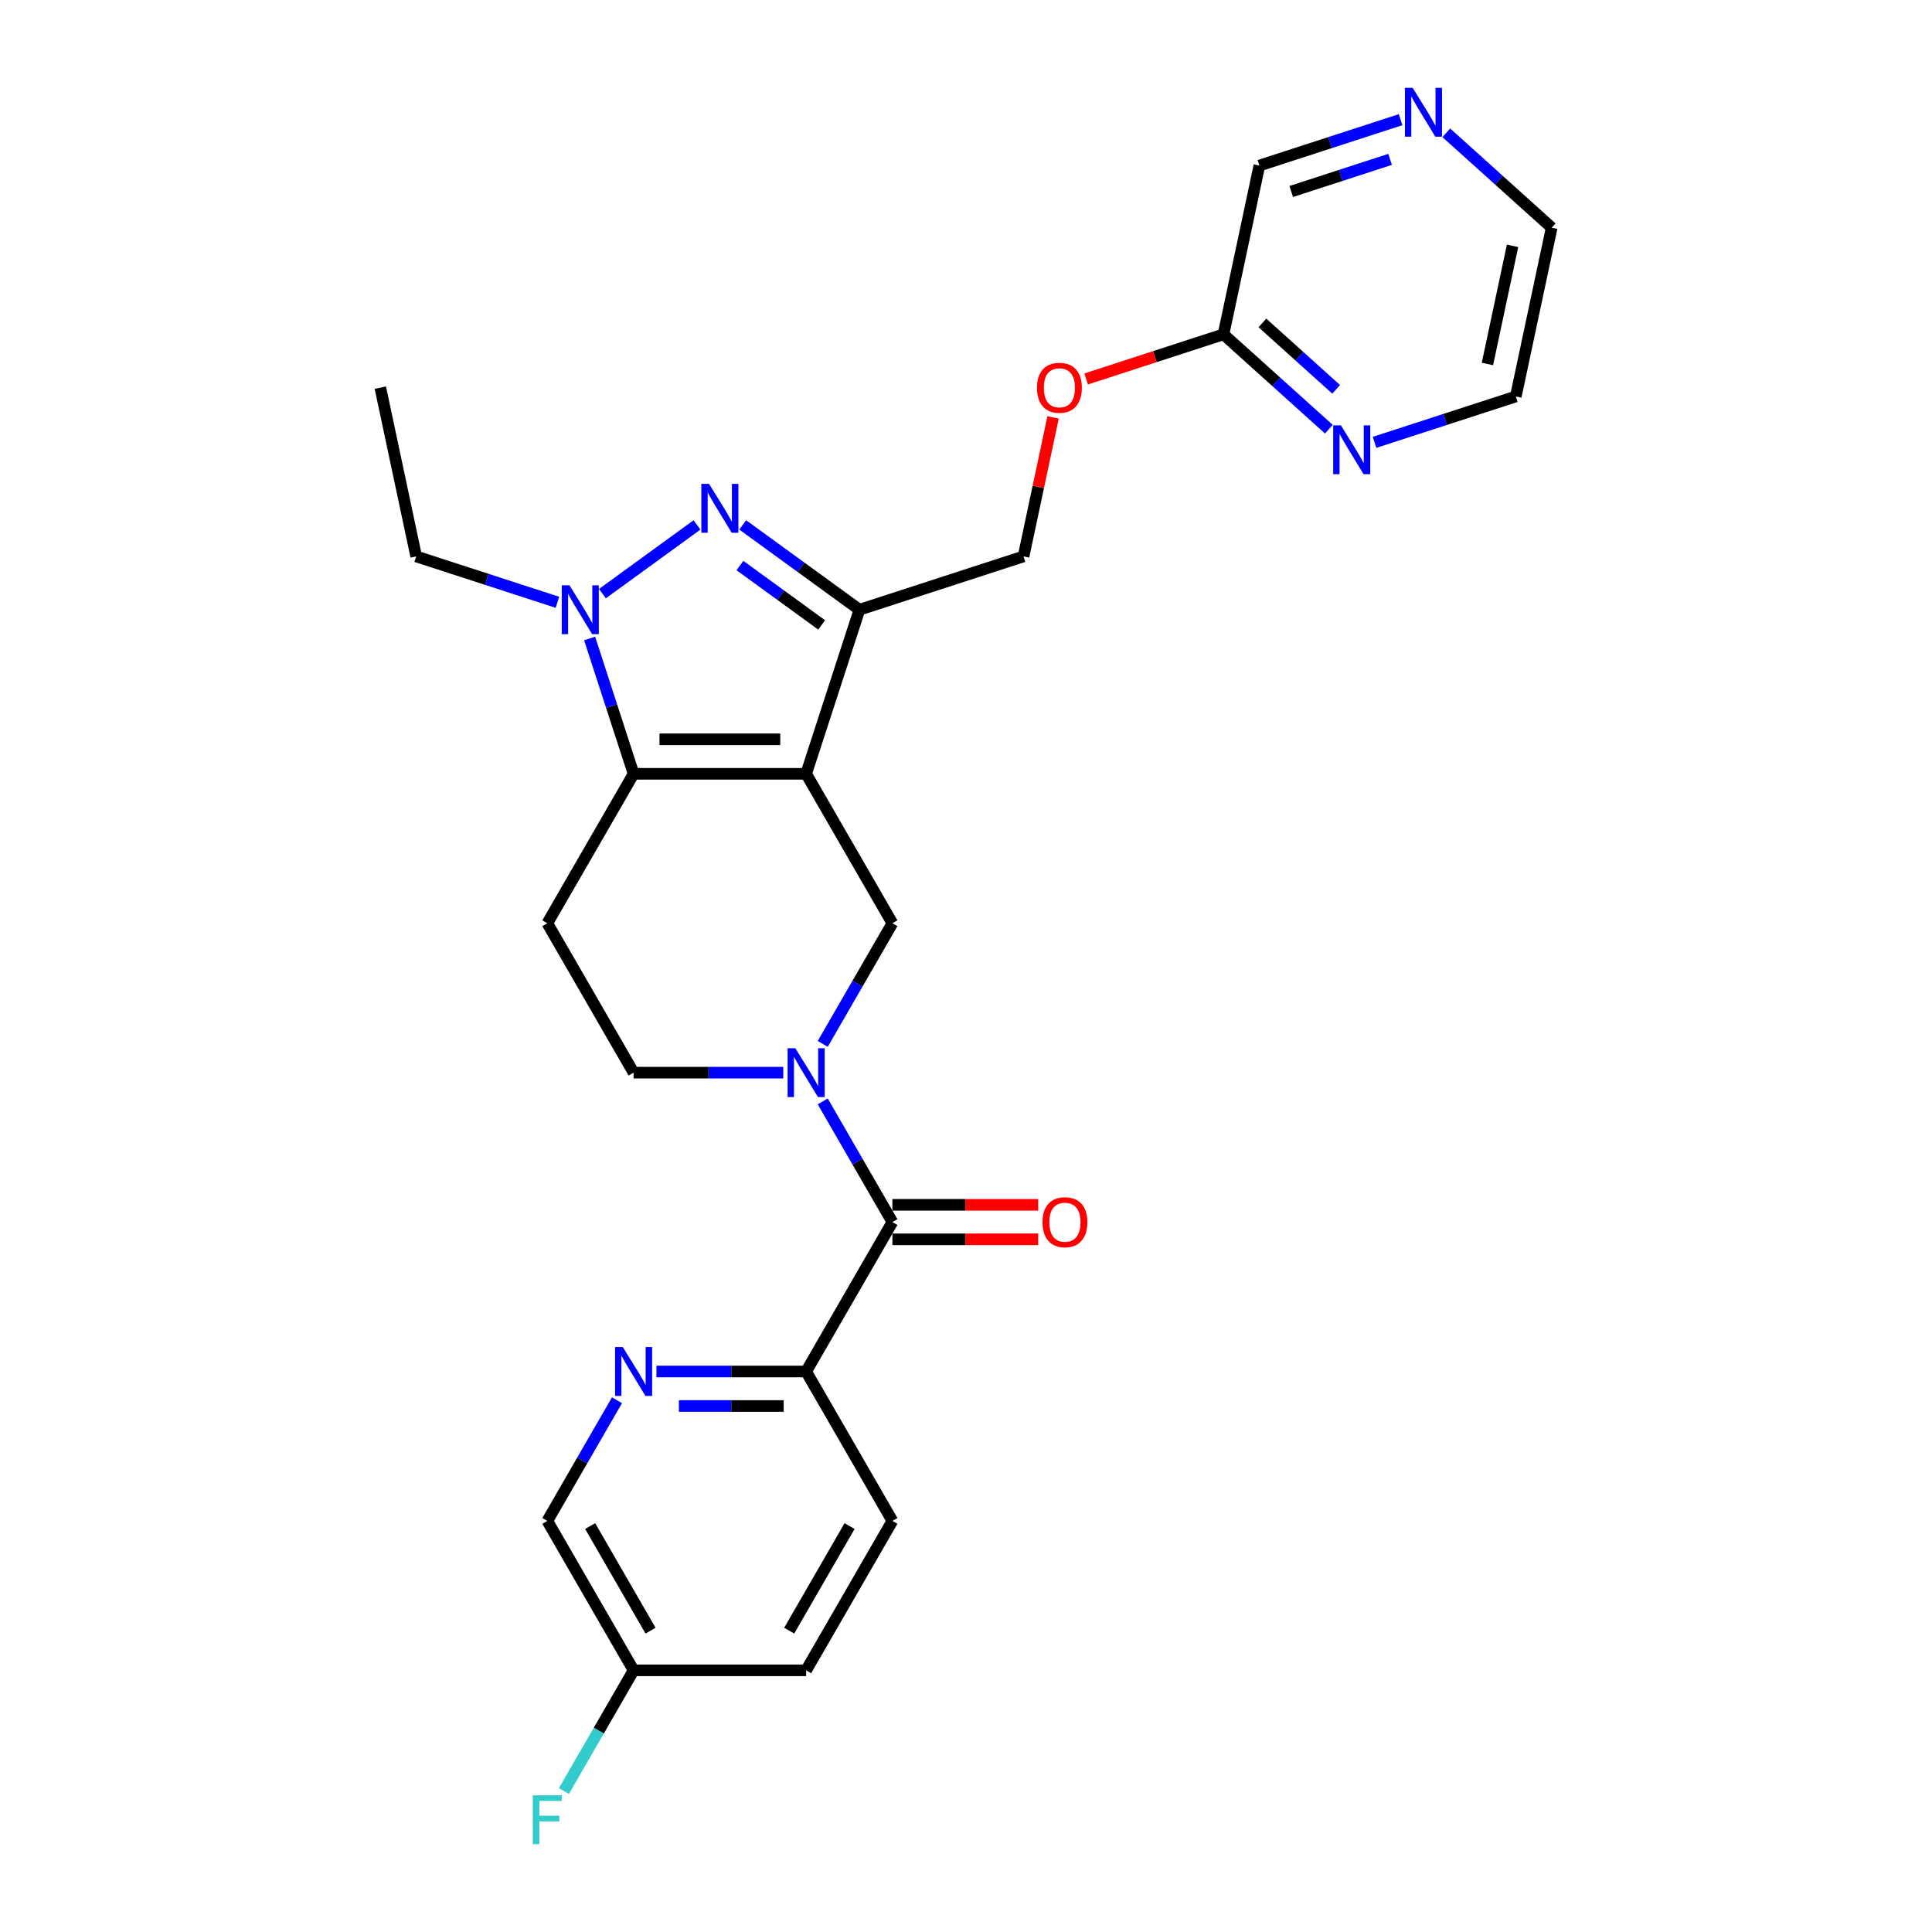 <?xml version='1.0' encoding='iso-8859-1'?>
<svg version='1.1' baseProfile='full'
              xmlns='http://www.w3.org/2000/svg'
                      xmlns:rdkit='http://www.rdkit.org/xml'
                      xmlns:xlink='http://www.w3.org/1999/xlink'
                  xml:space='preserve'
width='1000px' height='1000px' viewBox='0 0 1000 1000'>
<!-- END OF HEADER -->
<rect style='opacity:1.0;fill:#FFFFFF;stroke:none' width='1000' height='1000' x='0' y='0'> </rect>
<path class='bond-0' d='M 417.253,400.526 L 327.949,400.526' style='fill:none;fill-rule:evenodd;stroke:#000000;stroke-width:6px;stroke-linecap:butt;stroke-linejoin:miter;stroke-opacity:1' />
<path class='bond-0' d='M 403.857,382.665 L 341.345,382.665' style='fill:none;fill-rule:evenodd;stroke:#000000;stroke-width:6px;stroke-linecap:butt;stroke-linejoin:miter;stroke-opacity:1' />
<path class='bond-2' d='M 417.253,400.526 L 444.849,315.593' style='fill:none;fill-rule:evenodd;stroke:#000000;stroke-width:6px;stroke-linecap:butt;stroke-linejoin:miter;stroke-opacity:1' />
<path class='bond-5' d='M 417.253,400.526 L 461.904,477.865' style='fill:none;fill-rule:evenodd;stroke:#000000;stroke-width:6px;stroke-linecap:butt;stroke-linejoin:miter;stroke-opacity:1' />
<path class='bond-3' d='M 327.949,400.526 L 316.568,365.498' style='fill:none;fill-rule:evenodd;stroke:#000000;stroke-width:6px;stroke-linecap:butt;stroke-linejoin:miter;stroke-opacity:1' />
<path class='bond-3' d='M 316.568,365.498 L 305.187,330.471' style='fill:none;fill-rule:evenodd;stroke:#0000FF;stroke-width:6px;stroke-linecap:butt;stroke-linejoin:miter;stroke-opacity:1' />
<path class='bond-7' d='M 327.949,400.526 L 283.297,477.865' style='fill:none;fill-rule:evenodd;stroke:#000000;stroke-width:6px;stroke-linecap:butt;stroke-linejoin:miter;stroke-opacity:1' />
<path class='bond-1' d='M 384.425,271.692 L 414.637,293.643' style='fill:none;fill-rule:evenodd;stroke:#0000FF;stroke-width:6px;stroke-linecap:butt;stroke-linejoin:miter;stroke-opacity:1' />
<path class='bond-1' d='M 414.637,293.643 L 444.849,315.593' style='fill:none;fill-rule:evenodd;stroke:#000000;stroke-width:6px;stroke-linecap:butt;stroke-linejoin:miter;stroke-opacity:1' />
<path class='bond-1' d='M 382.99,292.727 L 404.139,308.092' style='fill:none;fill-rule:evenodd;stroke:#0000FF;stroke-width:6px;stroke-linecap:butt;stroke-linejoin:miter;stroke-opacity:1' />
<path class='bond-1' d='M 404.139,308.092 L 425.287,323.458' style='fill:none;fill-rule:evenodd;stroke:#000000;stroke-width:6px;stroke-linecap:butt;stroke-linejoin:miter;stroke-opacity:1' />
<path class='bond-27' d='M 360.777,271.692 L 311.811,307.268' style='fill:none;fill-rule:evenodd;stroke:#0000FF;stroke-width:6px;stroke-linecap:butt;stroke-linejoin:miter;stroke-opacity:1' />
<path class='bond-11' d='M 444.849,315.593 L 529.782,287.997' style='fill:none;fill-rule:evenodd;stroke:#000000;stroke-width:6px;stroke-linecap:butt;stroke-linejoin:miter;stroke-opacity:1' />
<path class='bond-19' d='M 288.529,311.751 L 251.974,299.874' style='fill:none;fill-rule:evenodd;stroke:#0000FF;stroke-width:6px;stroke-linecap:butt;stroke-linejoin:miter;stroke-opacity:1' />
<path class='bond-19' d='M 251.974,299.874 L 215.42,287.997' style='fill:none;fill-rule:evenodd;stroke:#000000;stroke-width:6px;stroke-linecap:butt;stroke-linejoin:miter;stroke-opacity:1' />
<path class='bond-4' d='M 425.842,540.326 L 443.873,509.096' style='fill:none;fill-rule:evenodd;stroke:#0000FF;stroke-width:6px;stroke-linecap:butt;stroke-linejoin:miter;stroke-opacity:1' />
<path class='bond-4' d='M 443.873,509.096 L 461.904,477.865' style='fill:none;fill-rule:evenodd;stroke:#000000;stroke-width:6px;stroke-linecap:butt;stroke-linejoin:miter;stroke-opacity:1' />
<path class='bond-6' d='M 425.842,570.082 L 443.873,601.313' style='fill:none;fill-rule:evenodd;stroke:#0000FF;stroke-width:6px;stroke-linecap:butt;stroke-linejoin:miter;stroke-opacity:1' />
<path class='bond-6' d='M 443.873,601.313 L 461.904,632.543' style='fill:none;fill-rule:evenodd;stroke:#000000;stroke-width:6px;stroke-linecap:butt;stroke-linejoin:miter;stroke-opacity:1' />
<path class='bond-10' d='M 405.429,555.204 L 366.689,555.204' style='fill:none;fill-rule:evenodd;stroke:#0000FF;stroke-width:6px;stroke-linecap:butt;stroke-linejoin:miter;stroke-opacity:1' />
<path class='bond-10' d='M 366.689,555.204 L 327.949,555.204' style='fill:none;fill-rule:evenodd;stroke:#000000;stroke-width:6px;stroke-linecap:butt;stroke-linejoin:miter;stroke-opacity:1' />
<path class='bond-9' d='M 461.904,632.543 L 417.253,709.883' style='fill:none;fill-rule:evenodd;stroke:#000000;stroke-width:6px;stroke-linecap:butt;stroke-linejoin:miter;stroke-opacity:1' />
<path class='bond-14' d='M 461.904,641.474 L 499.635,641.474' style='fill:none;fill-rule:evenodd;stroke:#000000;stroke-width:6px;stroke-linecap:butt;stroke-linejoin:miter;stroke-opacity:1' />
<path class='bond-14' d='M 499.635,641.474 L 537.366,641.474' style='fill:none;fill-rule:evenodd;stroke:#FF0000;stroke-width:6px;stroke-linecap:butt;stroke-linejoin:miter;stroke-opacity:1' />
<path class='bond-14' d='M 461.904,623.613 L 499.635,623.613' style='fill:none;fill-rule:evenodd;stroke:#000000;stroke-width:6px;stroke-linecap:butt;stroke-linejoin:miter;stroke-opacity:1' />
<path class='bond-14' d='M 499.635,623.613 L 537.366,623.613' style='fill:none;fill-rule:evenodd;stroke:#FF0000;stroke-width:6px;stroke-linecap:butt;stroke-linejoin:miter;stroke-opacity:1' />
<path class='bond-28' d='M 283.297,477.865 L 327.949,555.204' style='fill:none;fill-rule:evenodd;stroke:#000000;stroke-width:6px;stroke-linecap:butt;stroke-linejoin:miter;stroke-opacity:1' />
<path class='bond-8' d='M 339.773,709.883 L 378.513,709.883' style='fill:none;fill-rule:evenodd;stroke:#0000FF;stroke-width:6px;stroke-linecap:butt;stroke-linejoin:miter;stroke-opacity:1' />
<path class='bond-8' d='M 378.513,709.883 L 417.253,709.883' style='fill:none;fill-rule:evenodd;stroke:#000000;stroke-width:6px;stroke-linecap:butt;stroke-linejoin:miter;stroke-opacity:1' />
<path class='bond-8' d='M 351.395,727.743 L 378.513,727.743' style='fill:none;fill-rule:evenodd;stroke:#0000FF;stroke-width:6px;stroke-linecap:butt;stroke-linejoin:miter;stroke-opacity:1' />
<path class='bond-8' d='M 378.513,727.743 L 405.631,727.743' style='fill:none;fill-rule:evenodd;stroke:#000000;stroke-width:6px;stroke-linecap:butt;stroke-linejoin:miter;stroke-opacity:1' />
<path class='bond-18' d='M 319.359,724.761 L 301.328,755.991' style='fill:none;fill-rule:evenodd;stroke:#0000FF;stroke-width:6px;stroke-linecap:butt;stroke-linejoin:miter;stroke-opacity:1' />
<path class='bond-18' d='M 301.328,755.991 L 283.297,787.222' style='fill:none;fill-rule:evenodd;stroke:#000000;stroke-width:6px;stroke-linecap:butt;stroke-linejoin:miter;stroke-opacity:1' />
<path class='bond-17' d='M 417.253,709.883 L 461.904,787.222' style='fill:none;fill-rule:evenodd;stroke:#000000;stroke-width:6px;stroke-linecap:butt;stroke-linejoin:miter;stroke-opacity:1' />
<path class='bond-16' d='M 529.782,287.997 L 537.427,252.028' style='fill:none;fill-rule:evenodd;stroke:#000000;stroke-width:6px;stroke-linecap:butt;stroke-linejoin:miter;stroke-opacity:1' />
<path class='bond-16' d='M 537.427,252.028 L 545.073,216.058' style='fill:none;fill-rule:evenodd;stroke:#FF0000;stroke-width:6px;stroke-linecap:butt;stroke-linejoin:miter;stroke-opacity:1' />
<path class='bond-12' d='M 687.823,222.158 L 660.553,197.603' style='fill:none;fill-rule:evenodd;stroke:#0000FF;stroke-width:6px;stroke-linecap:butt;stroke-linejoin:miter;stroke-opacity:1' />
<path class='bond-12' d='M 660.553,197.603 L 633.282,173.048' style='fill:none;fill-rule:evenodd;stroke:#000000;stroke-width:6px;stroke-linecap:butt;stroke-linejoin:miter;stroke-opacity:1' />
<path class='bond-12' d='M 691.593,201.518 L 672.504,184.33' style='fill:none;fill-rule:evenodd;stroke:#0000FF;stroke-width:6px;stroke-linecap:butt;stroke-linejoin:miter;stroke-opacity:1' />
<path class='bond-12' d='M 672.504,184.33 L 653.414,167.142' style='fill:none;fill-rule:evenodd;stroke:#000000;stroke-width:6px;stroke-linecap:butt;stroke-linejoin:miter;stroke-opacity:1' />
<path class='bond-24' d='M 711.471,228.962 L 748.026,217.085' style='fill:none;fill-rule:evenodd;stroke:#0000FF;stroke-width:6px;stroke-linecap:butt;stroke-linejoin:miter;stroke-opacity:1' />
<path class='bond-24' d='M 748.026,217.085 L 784.58,205.208' style='fill:none;fill-rule:evenodd;stroke:#000000;stroke-width:6px;stroke-linecap:butt;stroke-linejoin:miter;stroke-opacity:1' />
<path class='bond-13' d='M 633.282,173.048 L 597.736,184.598' style='fill:none;fill-rule:evenodd;stroke:#000000;stroke-width:6px;stroke-linecap:butt;stroke-linejoin:miter;stroke-opacity:1' />
<path class='bond-13' d='M 597.736,184.598 L 562.191,196.147' style='fill:none;fill-rule:evenodd;stroke:#FF0000;stroke-width:6px;stroke-linecap:butt;stroke-linejoin:miter;stroke-opacity:1' />
<path class='bond-23' d='M 633.282,173.048 L 651.849,85.696' style='fill:none;fill-rule:evenodd;stroke:#000000;stroke-width:6px;stroke-linecap:butt;stroke-linejoin:miter;stroke-opacity:1' />
<path class='bond-15' d='M 724.958,61.942 L 688.403,73.819' style='fill:none;fill-rule:evenodd;stroke:#0000FF;stroke-width:6px;stroke-linecap:butt;stroke-linejoin:miter;stroke-opacity:1' />
<path class='bond-15' d='M 688.403,73.819 L 651.849,85.696' style='fill:none;fill-rule:evenodd;stroke:#000000;stroke-width:6px;stroke-linecap:butt;stroke-linejoin:miter;stroke-opacity:1' />
<path class='bond-15' d='M 719.511,82.491 L 693.923,90.805' style='fill:none;fill-rule:evenodd;stroke:#0000FF;stroke-width:6px;stroke-linecap:butt;stroke-linejoin:miter;stroke-opacity:1' />
<path class='bond-15' d='M 693.923,90.805 L 668.335,99.12' style='fill:none;fill-rule:evenodd;stroke:#000000;stroke-width:6px;stroke-linecap:butt;stroke-linejoin:miter;stroke-opacity:1' />
<path class='bond-25' d='M 748.606,68.746 L 775.876,93.301' style='fill:none;fill-rule:evenodd;stroke:#0000FF;stroke-width:6px;stroke-linecap:butt;stroke-linejoin:miter;stroke-opacity:1' />
<path class='bond-25' d='M 775.876,93.301 L 803.147,117.856' style='fill:none;fill-rule:evenodd;stroke:#000000;stroke-width:6px;stroke-linecap:butt;stroke-linejoin:miter;stroke-opacity:1' />
<path class='bond-21' d='M 461.904,787.222 L 417.253,864.561' style='fill:none;fill-rule:evenodd;stroke:#000000;stroke-width:6px;stroke-linecap:butt;stroke-linejoin:miter;stroke-opacity:1' />
<path class='bond-21' d='M 439.739,789.892 L 408.483,844.03' style='fill:none;fill-rule:evenodd;stroke:#000000;stroke-width:6px;stroke-linecap:butt;stroke-linejoin:miter;stroke-opacity:1' />
<path class='bond-29' d='M 283.297,787.222 L 327.949,864.561' style='fill:none;fill-rule:evenodd;stroke:#000000;stroke-width:6px;stroke-linecap:butt;stroke-linejoin:miter;stroke-opacity:1' />
<path class='bond-29' d='M 305.463,789.892 L 336.719,844.03' style='fill:none;fill-rule:evenodd;stroke:#000000;stroke-width:6px;stroke-linecap:butt;stroke-linejoin:miter;stroke-opacity:1' />
<path class='bond-26' d='M 215.42,287.997 L 196.853,200.645' style='fill:none;fill-rule:evenodd;stroke:#000000;stroke-width:6px;stroke-linecap:butt;stroke-linejoin:miter;stroke-opacity:1' />
<path class='bond-20' d='M 327.949,864.561 L 417.253,864.561' style='fill:none;fill-rule:evenodd;stroke:#000000;stroke-width:6px;stroke-linecap:butt;stroke-linejoin:miter;stroke-opacity:1' />
<path class='bond-22' d='M 327.949,864.561 L 309.918,895.791' style='fill:none;fill-rule:evenodd;stroke:#000000;stroke-width:6px;stroke-linecap:butt;stroke-linejoin:miter;stroke-opacity:1' />
<path class='bond-22' d='M 309.918,895.791 L 291.887,927.022' style='fill:none;fill-rule:evenodd;stroke:#33CCCC;stroke-width:6px;stroke-linecap:butt;stroke-linejoin:miter;stroke-opacity:1' />
<path class='bond-30' d='M 784.58,205.208 L 803.147,117.856' style='fill:none;fill-rule:evenodd;stroke:#000000;stroke-width:6px;stroke-linecap:butt;stroke-linejoin:miter;stroke-opacity:1' />
<path class='bond-30' d='M 769.895,188.392 L 782.892,127.245' style='fill:none;fill-rule:evenodd;stroke:#000000;stroke-width:6px;stroke-linecap:butt;stroke-linejoin:miter;stroke-opacity:1' />
<path  class='atom-2' d='M 367.01 250.456
L 375.298 263.852
Q 376.119 265.174, 377.441 267.567
Q 378.763 269.96, 378.834 270.103
L 378.834 250.456
L 382.192 250.456
L 382.192 275.747
L 378.727 275.747
L 369.832 261.101
Q 368.797 259.387, 367.689 257.422
Q 366.618 255.457, 366.296 254.85
L 366.296 275.747
L 363.01 275.747
L 363.01 250.456
L 367.01 250.456
' fill='#0000FF'/>
<path  class='atom-4' d='M 294.762 302.948
L 303.05 316.343
Q 303.871 317.665, 305.193 320.058
Q 306.515 322.452, 306.586 322.594
L 306.586 302.948
L 309.944 302.948
L 309.944 328.238
L 306.479 328.238
L 297.584 313.593
Q 296.548 311.878, 295.441 309.913
Q 294.369 307.949, 294.048 307.341
L 294.048 328.238
L 290.762 328.238
L 290.762 302.948
L 294.762 302.948
' fill='#0000FF'/>
<path  class='atom-5' d='M 411.662 542.559
L 419.95 555.954
Q 420.771 557.276, 422.093 559.669
Q 423.415 562.063, 423.486 562.206
L 423.486 542.559
L 426.844 542.559
L 426.844 567.85
L 423.379 567.85
L 414.484 553.204
Q 413.448 551.489, 412.341 549.524
Q 411.269 547.56, 410.948 546.953
L 410.948 567.85
L 407.661 567.85
L 407.661 542.559
L 411.662 542.559
' fill='#0000FF'/>
<path  class='atom-9' d='M 322.359 697.237
L 330.646 710.633
Q 331.468 711.954, 332.789 714.348
Q 334.111 716.741, 334.182 716.884
L 334.182 697.237
L 337.54 697.237
L 337.54 722.528
L 334.075 722.528
L 325.181 707.882
Q 324.145 706.168, 323.037 704.203
Q 321.966 702.238, 321.644 701.631
L 321.644 722.528
L 318.358 722.528
L 318.358 697.237
L 322.359 697.237
' fill='#0000FF'/>
<path  class='atom-13' d='M 694.057 220.159
L 702.344 233.554
Q 703.166 234.876, 704.488 237.269
Q 705.809 239.663, 705.881 239.806
L 705.881 220.159
L 709.238 220.159
L 709.238 245.449
L 705.773 245.449
L 696.879 230.804
Q 695.843 229.089, 694.736 227.124
Q 693.664 225.16, 693.342 224.552
L 693.342 245.449
L 690.056 245.449
L 690.056 220.159
L 694.057 220.159
' fill='#0000FF'/>
<path  class='atom-15' d='M 539.599 632.615
Q 539.599 626.542, 542.599 623.149
Q 545.6 619.755, 551.208 619.755
Q 556.816 619.755, 559.817 623.149
Q 562.818 626.542, 562.818 632.615
Q 562.818 638.759, 559.781 642.26
Q 556.745 645.725, 551.208 645.725
Q 545.635 645.725, 542.599 642.26
Q 539.599 638.795, 539.599 632.615
M 551.208 642.867
Q 555.066 642.867, 557.138 640.295
Q 559.245 637.687, 559.245 632.615
Q 559.245 627.65, 557.138 625.149
Q 555.066 622.613, 551.208 622.613
Q 547.35 622.613, 545.243 625.113
Q 543.171 627.614, 543.171 632.615
Q 543.171 637.723, 545.243 640.295
Q 547.35 642.867, 551.208 642.867
' fill='#FF0000'/>
<path  class='atom-16' d='M 731.191 45.455
L 739.479 58.85
Q 740.3 60.172, 741.622 62.565
Q 742.944 64.958, 743.015 65.101
L 743.015 45.455
L 746.373 45.455
L 746.373 70.745
L 742.908 70.745
L 734.013 56.099
Q 732.977 54.385, 731.87 52.42
Q 730.798 50.456, 730.477 49.848
L 730.477 70.745
L 727.191 70.745
L 727.191 45.455
L 731.191 45.455
' fill='#0000FF'/>
<path  class='atom-17' d='M 536.74 200.716
Q 536.74 194.643, 539.74 191.25
Q 542.741 187.856, 548.349 187.856
Q 553.957 187.856, 556.958 191.25
Q 559.958 194.643, 559.958 200.716
Q 559.958 206.86, 556.922 210.361
Q 553.886 213.826, 548.349 213.826
Q 542.776 213.826, 539.74 210.361
Q 536.74 206.896, 536.74 200.716
M 548.349 210.968
Q 552.207 210.968, 554.279 208.396
Q 556.386 205.789, 556.386 200.716
Q 556.386 195.751, 554.279 193.25
Q 552.207 190.714, 548.349 190.714
Q 544.491 190.714, 542.384 193.215
Q 540.312 195.715, 540.312 200.716
Q 540.312 205.824, 542.384 208.396
Q 544.491 210.968, 548.349 210.968
' fill='#FF0000'/>
<path  class='atom-23' d='M 275.778 929.255
L 290.817 929.255
L 290.817 932.148
L 279.171 932.148
L 279.171 939.828
L 289.531 939.828
L 289.531 942.757
L 279.171 942.757
L 279.171 954.545
L 275.778 954.545
L 275.778 929.255
' fill='#33CCCC'/>
</svg>
